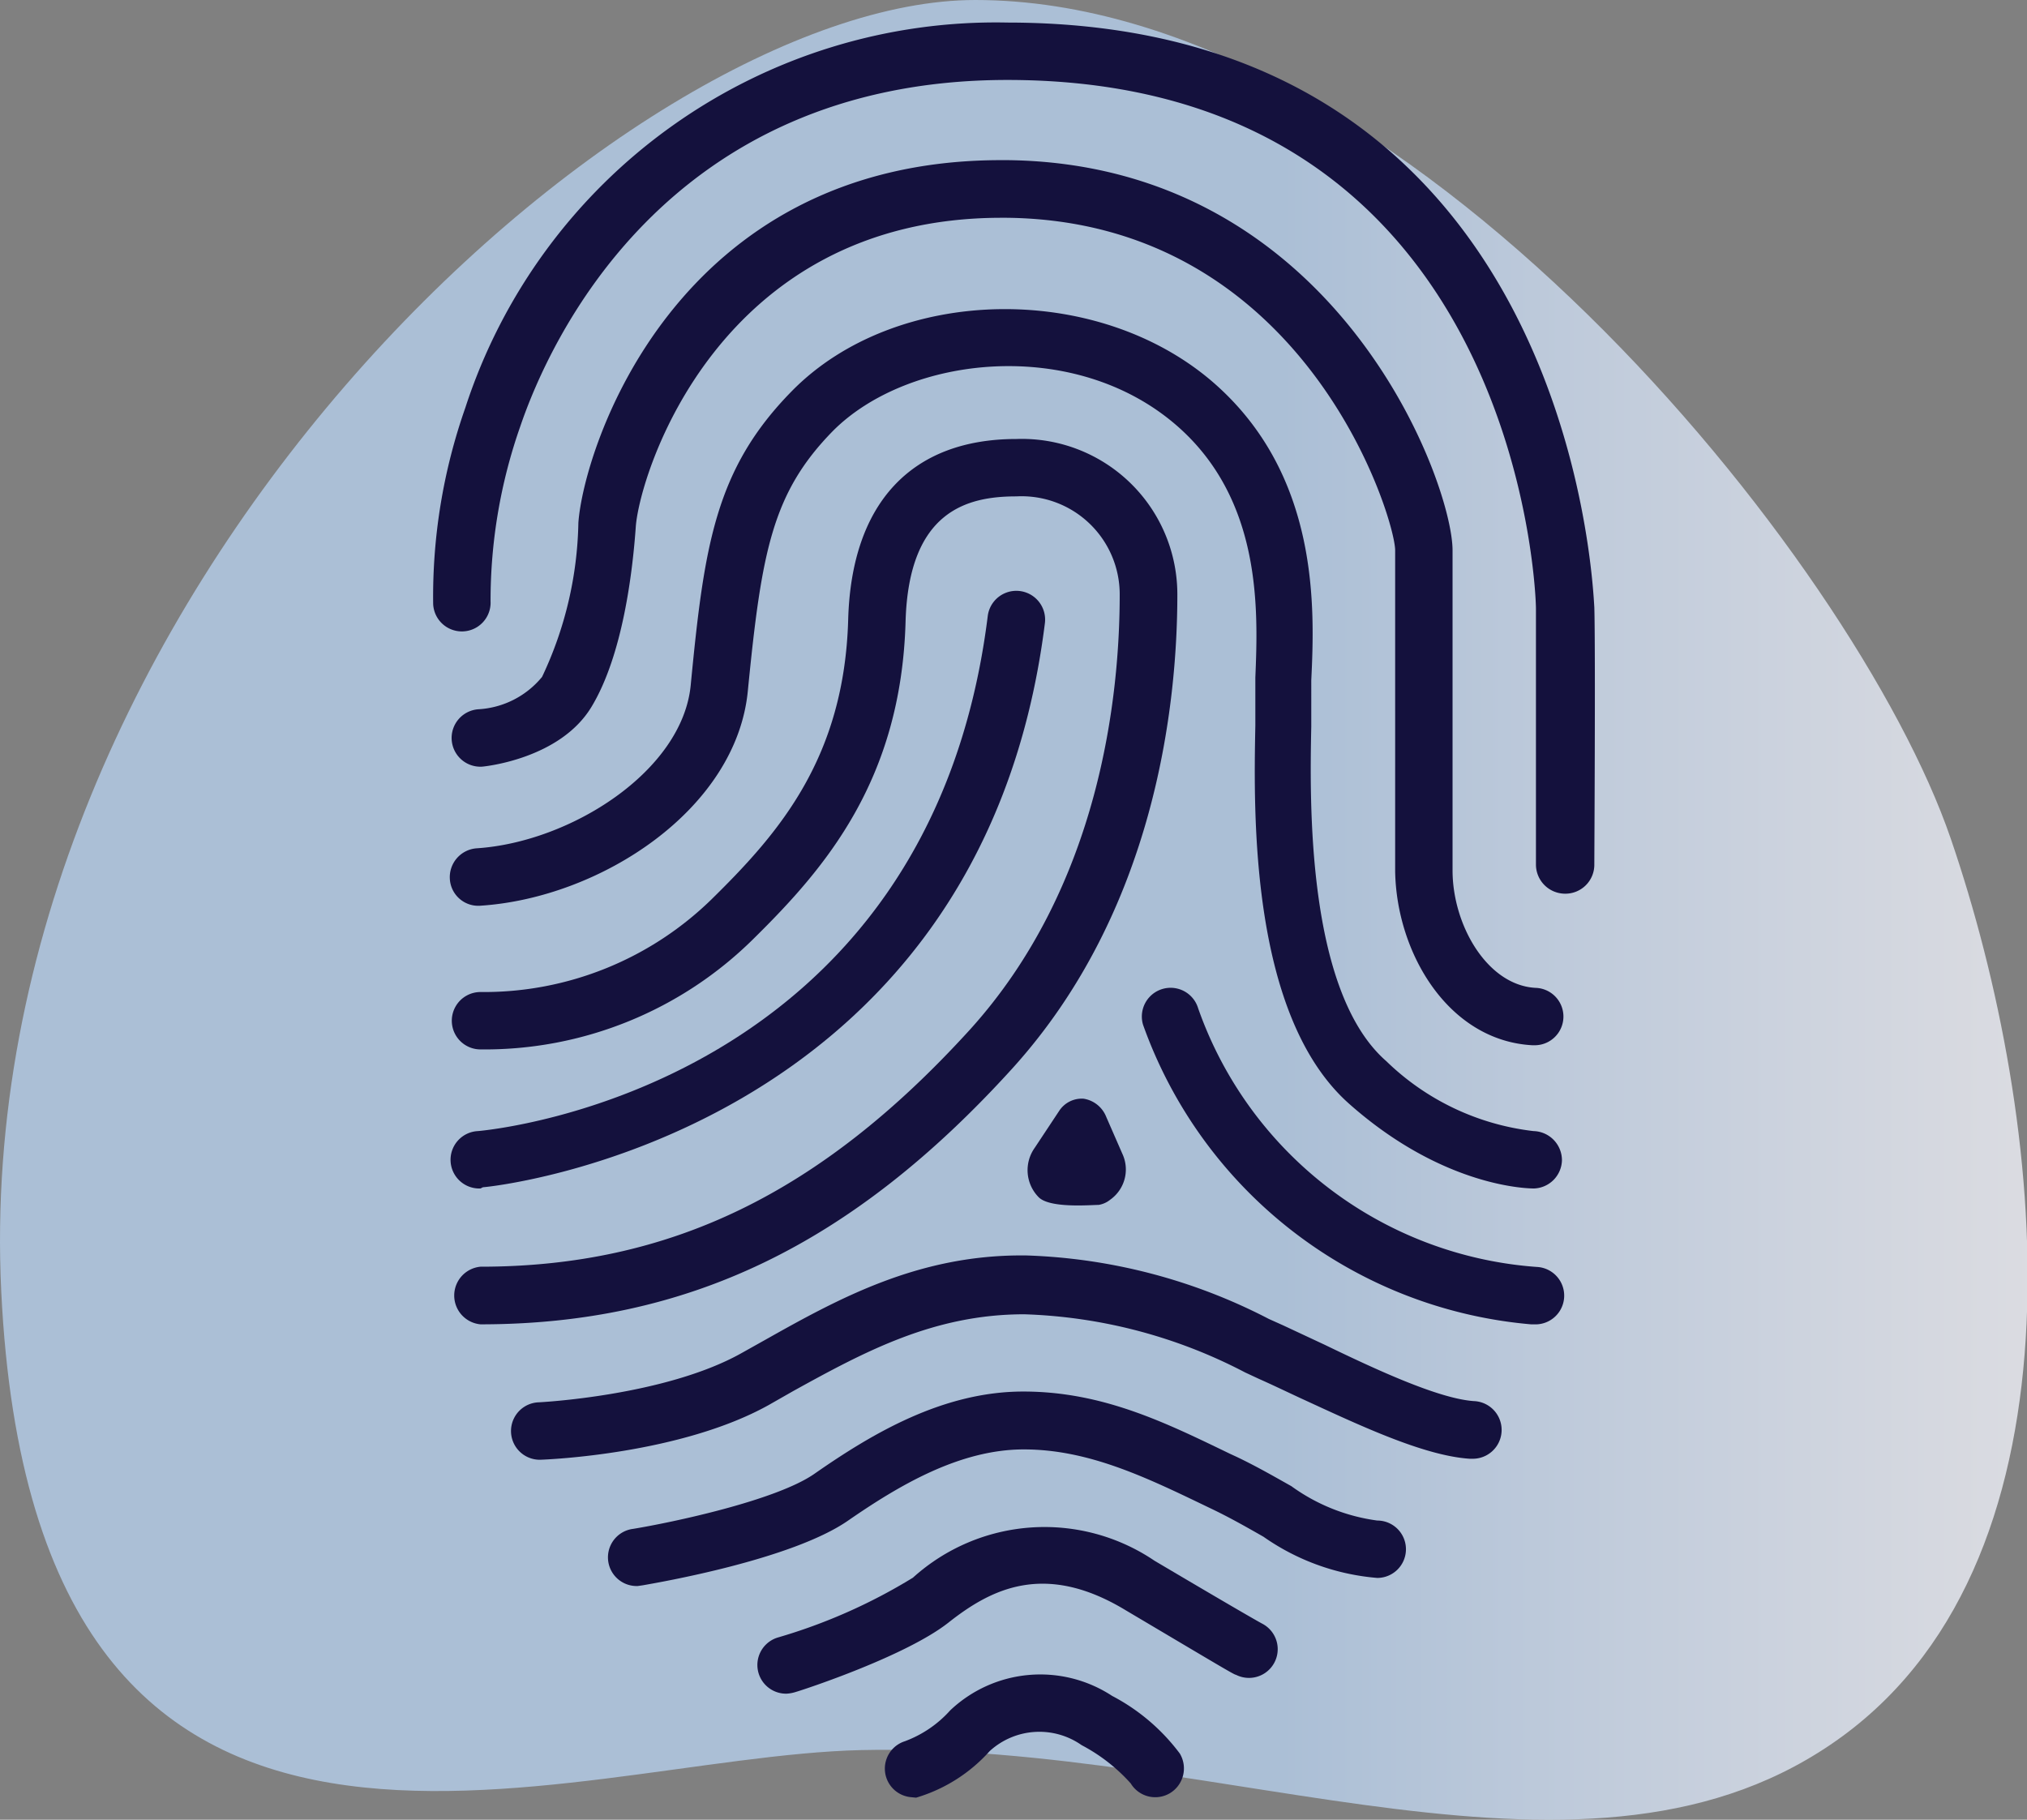 <svg xmlns="http://www.w3.org/2000/svg" viewBox="0 0 82.64 74.2"><rect x="0" y="0" width="82.64" height="74.2" fill="#808080" stroke="none"/><defs><style>.cls-6-2{fill:#14113d}</style><linearGradient id="linear-gradient-9-" x2="82.64" y1="37.1" y2="37.1" gradientUnits="userSpaceOnUse"><stop offset=".63" stop-color="#b5ceeb"/><stop offset=".8" stop-color="#d2dff2"/><stop offset="1" stop-color="#f1f2f9"/></linearGradient></defs><g id="Layer_2" data-name="Layer 2"><g id="Layer_2-2" data-name="Layer 2"><path fill="url(#linear-gradient-9-)" d="M39.76 0C25.58 0-1.31 24.38.05 52.64s22.81 19 35.06 18.72c15-.34 29.77 6.93 40-.56s8.33-25.21 4.42-36.61S57.21 0 39.76 0z" opacity=".8"/><path d="M19.59 48.46a1.17 1.17 0 0 1-.1-2.34c.77-.07 18.39-1.85 20.78-21a1.17 1.17 0 0 1 2.33.29c-2.63 21-22.71 23-22.91 23z" class="cls-6-2"/><path d="M19.59 54a1.18 1.18 0 0 1 0-2.35c7.73 0 13.88-3 19.93-9.64 5.34-5.88 6.13-13.66 6.13-17.77a4 4 0 0 0-4.21-4c-2 0-4.39.58-4.52 5.1-.18 6.48-3.29 10.07-6.18 12.92a15.57 15.57 0 0 1-11.15 4.53 1.17 1.17 0 1 1 0-2.34 13.28 13.28 0 0 0 9.5-3.86c2.69-2.65 5.33-5.71 5.49-11.32.13-4.75 2.57-7.37 6.86-7.37A6.34 6.34 0 0 1 48 24.24c0 4.45-.88 12.88-6.74 19.34C34.72 50.78 28 54 19.59 54zM62.54 54h-.12A18.48 18.48 0 0 1 46.6 41.78a1.17 1.17 0 0 1 2.25-.66 15.84 15.84 0 0 0 13.81 10.54 1.17 1.17 0 0 1-.12 2.34z" class="cls-6-2"/><path d="M62.54 48.46c-.15 0-3.63 0-7.51-3.43-4.08-3.58-3.92-11.9-3.85-15.45v-.85-1.1c.11-2.71.29-7.25-3.22-10.29-4.18-3.62-10.93-2.85-14 .23-2.47 2.52-2.91 4.9-3.47 10.59-.46 4.84-6 8.45-10.9 8.77a1.16 1.16 0 0 1-1.25-1.09 1.18 1.18 0 0 1 1.09-1.25c3.84-.25 8.39-3.15 8.73-6.65.55-5.7 1-8.82 4.13-12 4.23-4.3 12.41-4.47 17.17-.35 4.35 3.78 4.14 9.23 4 12.15V29.63c-.06 2.95-.21 10.79 3.06 13.64a10.31 10.31 0 0 0 6 2.85 1.19 1.19 0 0 1 1.16 1.19 1.18 1.18 0 0 1-1.14 1.15z" class="cls-6-2"/><path d="M62.54 42.62h-.07c-3.42-.19-5.53-3.75-5.59-7.08V22.44c0-1.3-3.66-13.42-15.83-13.56h-.22c-11.59 0-14.77 10.52-14.91 12.61-.13 1.83-.53 5.23-1.81 7.34s-4.33 2.42-4.45 2.43a1.17 1.17 0 0 1-.15-2.34 3.62 3.62 0 0 0 2.59-1.32 15.28 15.28 0 0 0 1.48-6.28c.21-3 3.92-14.79 17.23-14.79h.27c13.41.16 18.14 13.14 18.14 15.91v13.05c0 2.23 1.41 4.68 3.38 4.79a1.17 1.17 0 0 1-.06 2.34z" class="cls-6-2"/><path d="M63.79 36.44a1.19 1.19 0 0 1-1.17-1.18V24.82c0-.88-.85-21.56-21.55-21.56-14 0-18.73 10.81-19.86 14.13A21.44 21.44 0 0 0 20 24.52a1.17 1.17 0 1 1-2.34.11 23.24 23.24 0 0 1 1.31-8A22.74 22.74 0 0 1 41.06.92C64 .92 64.93 23.78 65 24.76c.05 1.74 0 10.15 0 10.51a1.18 1.18 0 0 1-1.21 1.17zM60 59.48h-.09C58 59.35 55.35 58.08 53 57c-.58-.27-1.14-.54-1.66-.77l-.58-.27a20.81 20.81 0 0 0-9-2.37c-3.67 0-6.47 1.5-9.42 3.13l-1 .57c-3.59 2-9 2.22-9.28 2.23a1.17 1.17 0 1 1-.11-2.34c.05 0 5.16-.26 8.27-2l1-.56c3-1.69 6.2-3.43 10.42-3.43h.17a23.05 23.05 0 0 1 9.92 2.59l.58.26 1.69.79c2.07 1 4.64 2.2 6.09 2.3a1.17 1.17 0 0 1-.09 2.35z" class="cls-6-2"/><path d="M26 64.67a1.17 1.17 0 0 1-.19-2.33c1.53-.25 5.83-1.15 7.4-2.25 2.38-1.66 5.25-3.35 8.51-3.35s5.84 1.29 8.43 2.54l.26.12c.84.4 1.58.83 2.24 1.2a7.7 7.7 0 0 0 3.5 1.4 1.17 1.17 0 1 1 0 2.34 9.41 9.41 0 0 1-4.64-1.68c-.65-.37-1.33-.76-2.1-1.13l-.25-.12c-2.47-1.19-4.8-2.31-7.42-2.31s-5.09 1.47-7.16 2.9c-2.3 1.6-7.75 2.53-8.37 2.64z" class="cls-6-2"/><path d="M32.06 69.06a1.17 1.17 0 0 1-.35-2.29 22.56 22.56 0 0 0 5.51-2.44 8 8 0 0 1 9.85-.69c3.82 2.26 4.36 2.55 4.38 2.56a1.17 1.17 0 0 1-1.06 2.09c-.07 0-.63-.34-4.51-2.64-3.31-2-5.5-.84-7.21.51s-5.81 2.71-6.26 2.84a1.48 1.48 0 0 1-.35.06zM44.79 49.13c-.32 0-2 .15-2.45-.32a1.57 1.57 0 0 1-.16-2l1-1.51a1.1 1.1 0 0 1 1-.5 1.19 1.19 0 0 1 .92.74l.66 1.51a1.51 1.51 0 0 1-.5 1.87 1 1 0 0 1-.47.21z" class="cls-6-2"/><path d="M37.14 73.28a1.17 1.17 0 0 1-.25-2.28 4.65 4.65 0 0 0 1.85-1.26 5.34 5.34 0 0 1 6.6-.59 8.17 8.17 0 0 1 2.76 2.35 1.18 1.18 0 0 1-.39 1.61 1.17 1.17 0 0 1-1.61-.39 7.13 7.13 0 0 0-2-1.56 3 3 0 0 0-3.75.24 6.5 6.5 0 0 1-3 1.9z" class="cls-6-2"/></g></g></svg>